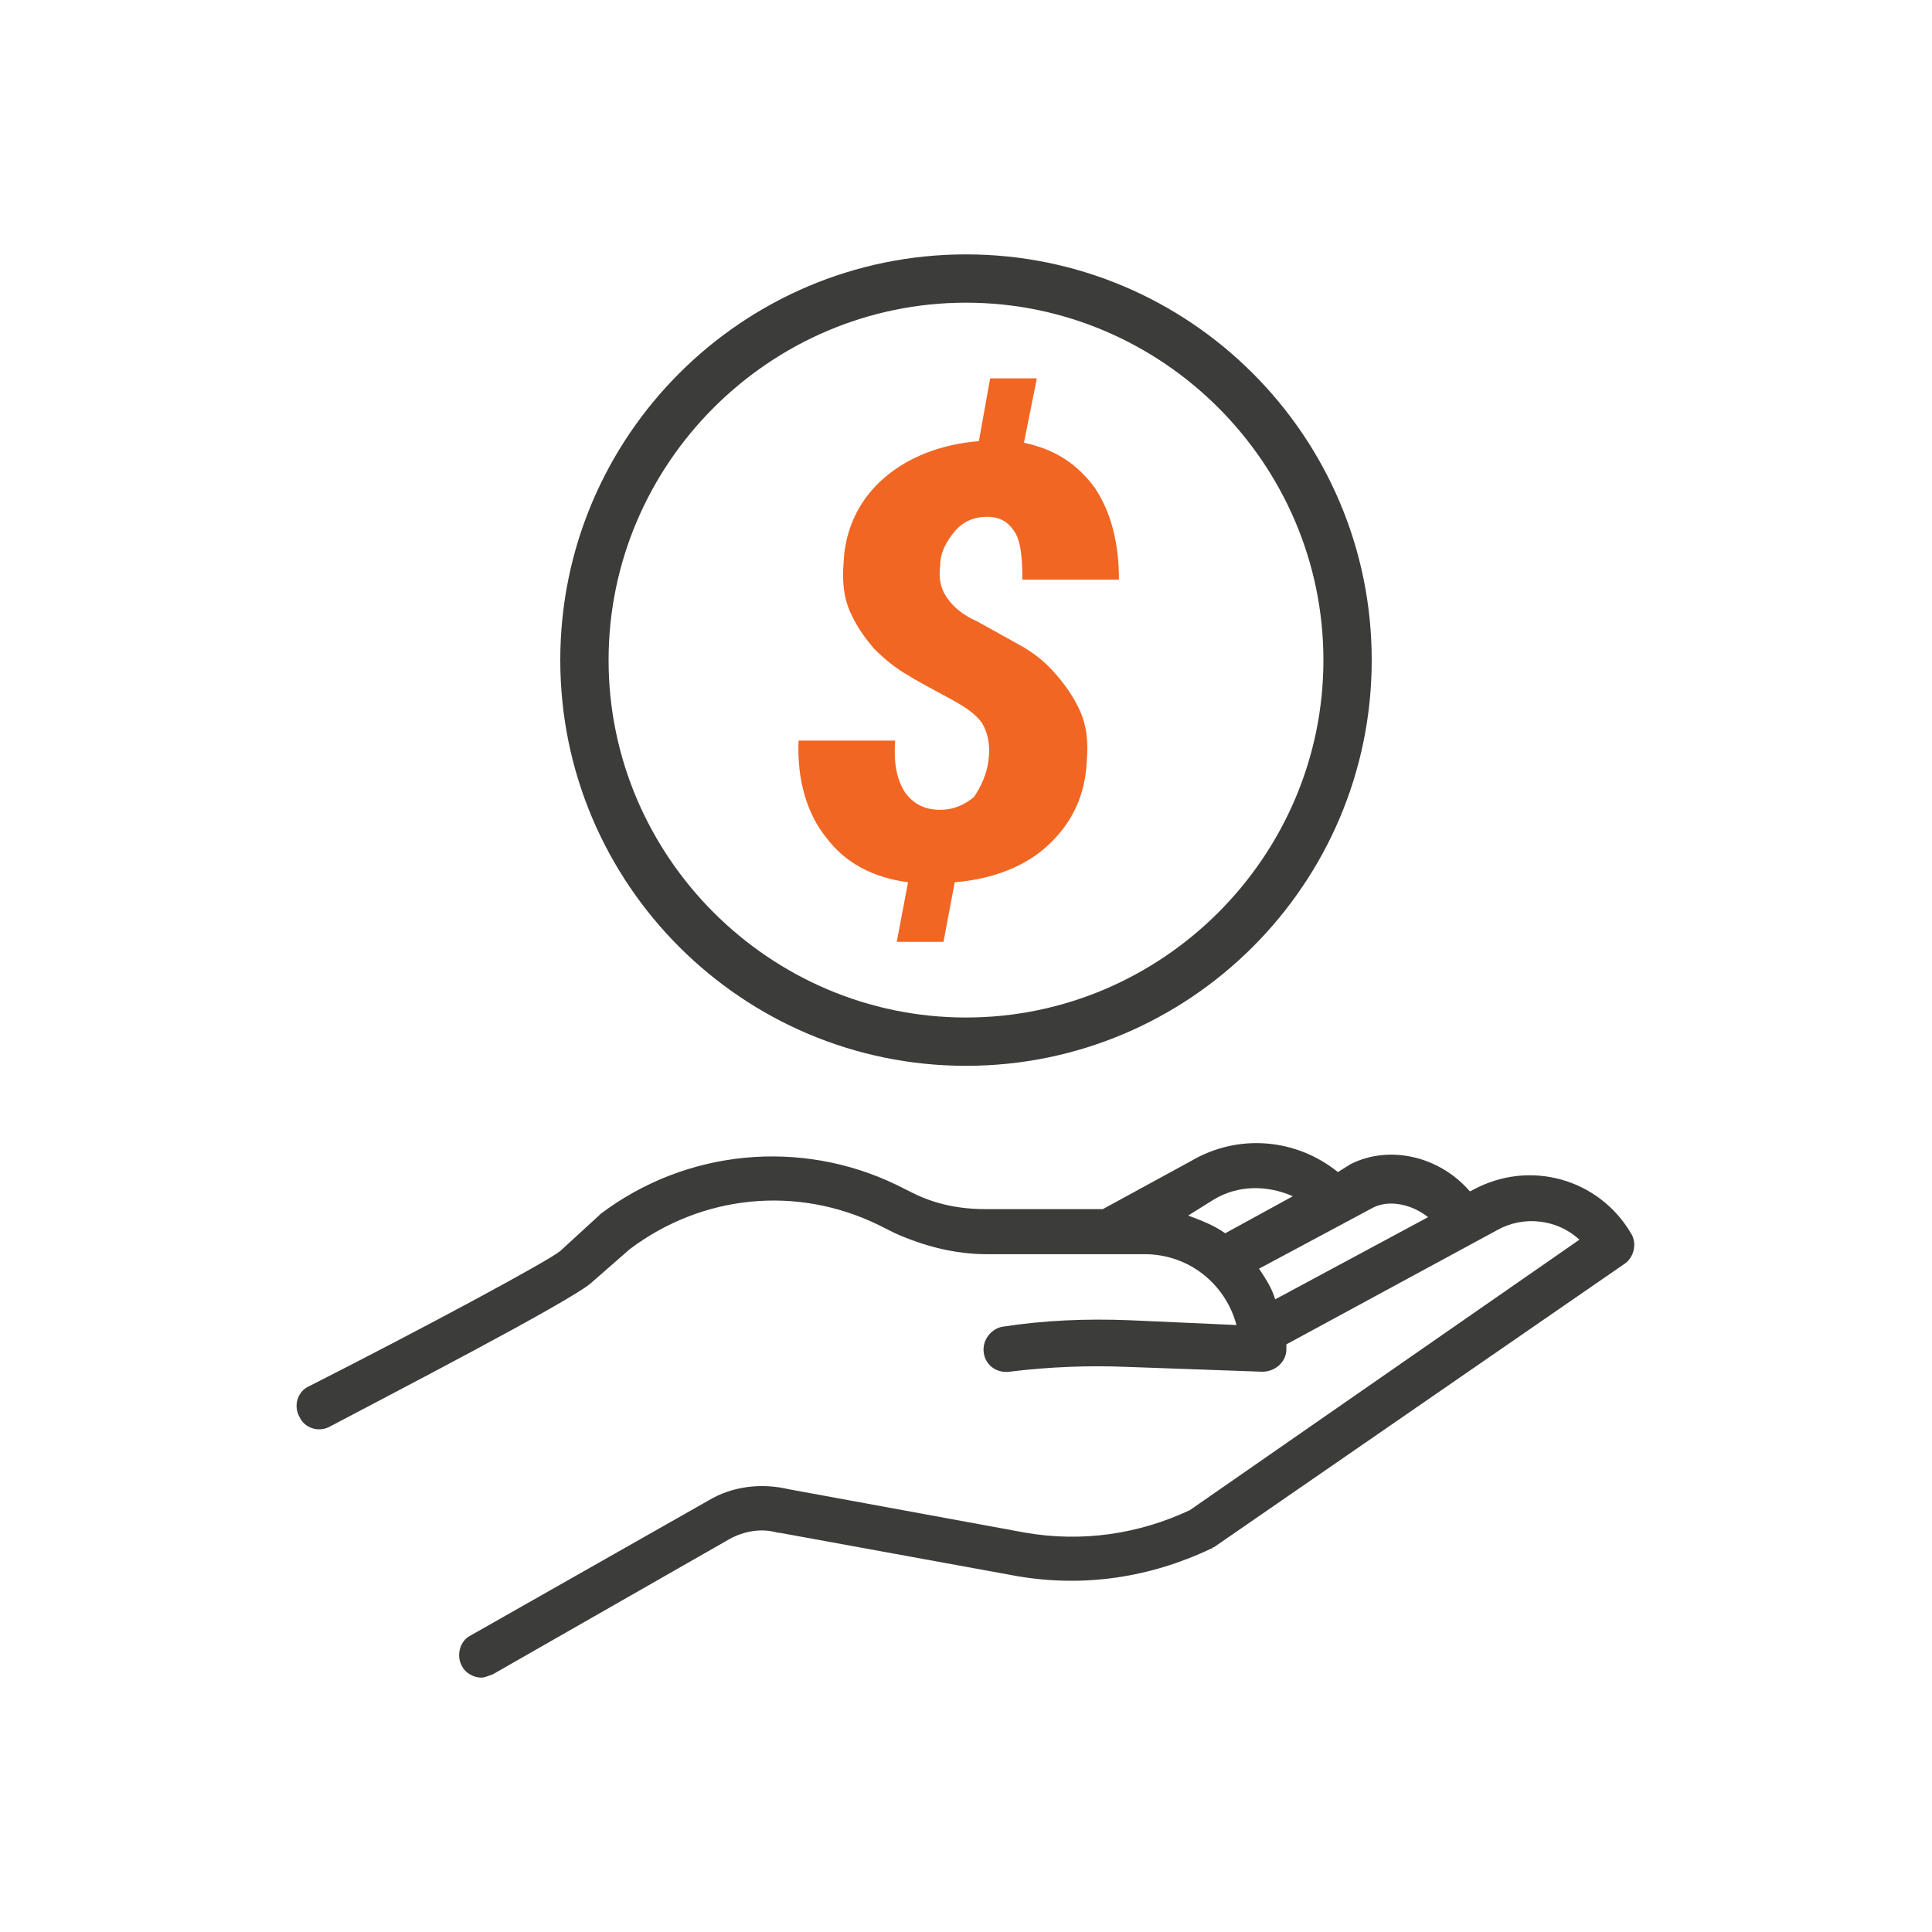 <?xml version="1.0" encoding="utf-8"?>
<!-- Generator: Adobe Illustrator 28.0.0, SVG Export Plug-In . SVG Version: 6.00 Build 0)  -->
<svg version="1.1" id="Layer_1" xmlns="http://www.w3.org/2000/svg" xmlns:xlink="http://www.w3.org/1999/xlink" x="0px" y="0px"
	 viewBox="0 0 120 120" style="enable-background:new 0 0 120 120;" xml:space="preserve">
<style type="text/css">
	.st0{fill:#3C3C3B;}
	.st1{fill:#F16622;}
	.st2{fill:#3D3D3B;}
	.st3{fill-rule:evenodd;clip-rule:evenodd;fill:#3C3C3B;}
	.st4{fill-rule:evenodd;clip-rule:evenodd;fill:#F16622;}
	.st5{fill:none;stroke:#3C3C3B;stroke-width:2.5;stroke-linecap:round;stroke-linejoin:round;stroke-miterlimit:10;}
	
		.st6{fill-rule:evenodd;clip-rule:evenodd;fill:none;stroke:#3C3C3B;stroke-width:2.5;stroke-linecap:round;stroke-linejoin:round;stroke-miterlimit:10;}
	.st7{fill:none;stroke:#F16622;stroke-width:4;stroke-linecap:round;stroke-linejoin:round;stroke-miterlimit:10;}
	.st8{fill:#FF671D;}
	.st9{fill:#EB5D15;}
	.st10{fill:none;stroke:#EB5D15;stroke-width:3.342;stroke-linecap:round;stroke-linejoin:round;stroke-miterlimit:10;}
	.st11{fill:none;}
	.st12{fill:none;stroke:#3C3C3B;stroke-width:1.8;stroke-linecap:round;stroke-miterlimit:10;}
	.st13{fill:#EB5D15;stroke:#EB5D15;stroke-width:5.933568e-02;stroke-miterlimit:10;}
	.st14{fill:#EB5D15;stroke:#EB5D15;stroke-width:1.146129e-02;stroke-miterlimit:10;}
	.st15{fill:#FFFFFF;}
	.st16{fill:#EB5D15;stroke:#EB5D15;stroke-width:9.617575e-03;stroke-miterlimit:10;}
	.st17{fill:#EB5D15;stroke:#EB5D15;stroke-width:1.549833e-02;stroke-miterlimit:10;}
	.st18{fill:none;stroke:#3C3C3B;stroke-width:3;stroke-linecap:round;stroke-linejoin:round;stroke-miterlimit:10;}
</style>
<g>
	<g>
		<path class="st0" d="M29.9,104.2c-0.5,0-1-0.3-1.2-0.7c-0.4-0.7-0.1-1.6,0.5-1.9l14.8-8.4c1.5-0.9,3.3-1.1,5-0.7l14.7,2.7
			c3.5,0.6,7,0.1,10.2-1.4L98.1,77c-1.4-1.3-3.5-1.5-5.1-0.6l-13.1,7.1c0,0.1,0,0.2,0,0.3c0,0.8-0.7,1.4-1.5,1.4L70,84.9
			c-2.4-0.1-4.9,0-7.3,0.3c-0.8,0.1-1.5-0.4-1.6-1.2c-0.1-0.8,0.5-1.5,1.2-1.6c2.6-0.4,5.2-0.5,7.8-0.4l6.7,0.3
			c-0.7-2.6-3-4.4-5.7-4.4h-9.8c-2,0-3.9-0.5-5.7-1.3l-1-0.5c-5.1-2.5-11-1.9-15.5,1.5l-2.4,2.1c-1.4,1.2-12.8,7.1-16.2,8.9
			c-0.7,0.4-1.6,0.1-1.9-0.6c-0.4-0.7-0.1-1.6,0.6-1.9c7.1-3.6,14.9-7.8,15.6-8.4l2.4-2.2c0,0,0.1-0.1,0.1-0.1
			c5.3-4,12.4-4.7,18.4-1.8l1,0.5c1.4,0.7,2.9,1,4.5,1h7.3l5.5-3c2.9-1.7,6.5-1.4,9.1,0.7l0.8-0.5c2.4-1.2,5.5-0.5,7.4,1.7l0.2-0.1
			c3.5-1.9,7.8-0.7,9.8,2.7c0.4,0.6,0.2,1.5-0.4,1.9L75.4,96.1c-0.1,0-0.1,0.1-0.2,0.1c-3.8,1.8-7.9,2.4-12,1.7l-14.8-2.7
			c0,0-0.1,0-0.1,0c-1-0.3-2.1-0.1-3,0.4L30.6,104C30.3,104.1,30.1,104.2,29.9,104.2z M91.8,74.3L91.8,74.3L91.8,74.3z M79.7,80.9
			L79.7,80.9L79.7,80.9z M78.2,78.8c0.4,0.6,0.8,1.2,1,1.9l0.2-0.1l9.3-5c-1-0.8-2.4-1.1-3.4-0.6L78.2,78.8z M73.8,75.5
			c0.8,0.3,1.6,0.6,2.3,1.1l4.2-2.3c-1.6-0.7-3.4-0.7-4.9,0.2c0,0,0,0,0,0L73.8,75.5z M75.2,74.2L75.2,74.2L75.2,74.2z"/>
	</g>
	<g>
		<path class="st0" d="M60,66.2c-13.9,0-25.2-11.3-25.2-25.2c0-13.9,11.3-25.2,25.2-25.2S85.2,27.1,85.2,41
			C85.2,54.9,73.9,66.2,60,66.2z M60,18.8c-12.2,0-22.2,10-22.2,22.2s10,22.2,22.2,22.2s22.2-10,22.2-22.2S72.2,18.8,60,18.8z"/>
	</g>
	<g>
		<path class="st1" d="M61.4,47.2c0.1-0.8,0-1.5-0.3-2.1c-0.3-0.6-1-1.1-1.9-1.6c-0.9-0.5-1.9-1-2.7-1.5c-0.9-0.5-1.6-1.1-2.2-1.7
			c-0.6-0.7-1.1-1.4-1.5-2.3c-0.4-0.9-0.5-1.9-0.4-3.1c0.1-2.1,1-3.9,2.5-5.2c1.5-1.3,3.5-2.1,5.9-2.3l0.7-3.9h2.9l-0.8,4
			c1.9,0.4,3.3,1.3,4.4,2.8c1,1.5,1.5,3.4,1.5,5.7l-6,0c0-1.4-0.1-2.4-0.5-3c-0.4-0.6-0.9-0.9-1.7-0.9c-0.8,0-1.5,0.3-2,0.9
			c-0.5,0.6-0.9,1.3-0.9,2.1c-0.1,0.8,0,1.4,0.4,2c0.4,0.6,1,1.1,1.9,1.5c0.9,0.5,1.8,1,2.7,1.5c0.9,0.5,1.6,1.1,2.2,1.8
			c0.6,0.7,1.1,1.4,1.5,2.3c0.4,0.9,0.5,1.9,0.4,3.1c-0.1,2.1-0.9,3.8-2.4,5.2c-1.4,1.3-3.4,2.1-5.8,2.3l-0.7,3.7h-2.9l0.7-3.7
			c-2.2-0.3-3.9-1.2-5.1-2.8c-1.2-1.5-1.8-3.6-1.7-6l6,0c-0.1,1.4,0.1,2.4,0.6,3.2c0.5,0.7,1.2,1.1,2.2,1.1c0.8,0,1.5-0.3,2.1-0.8
			C60.9,48.9,61.3,48.1,61.4,47.2z"/>
	</g>
</g>
</svg>
